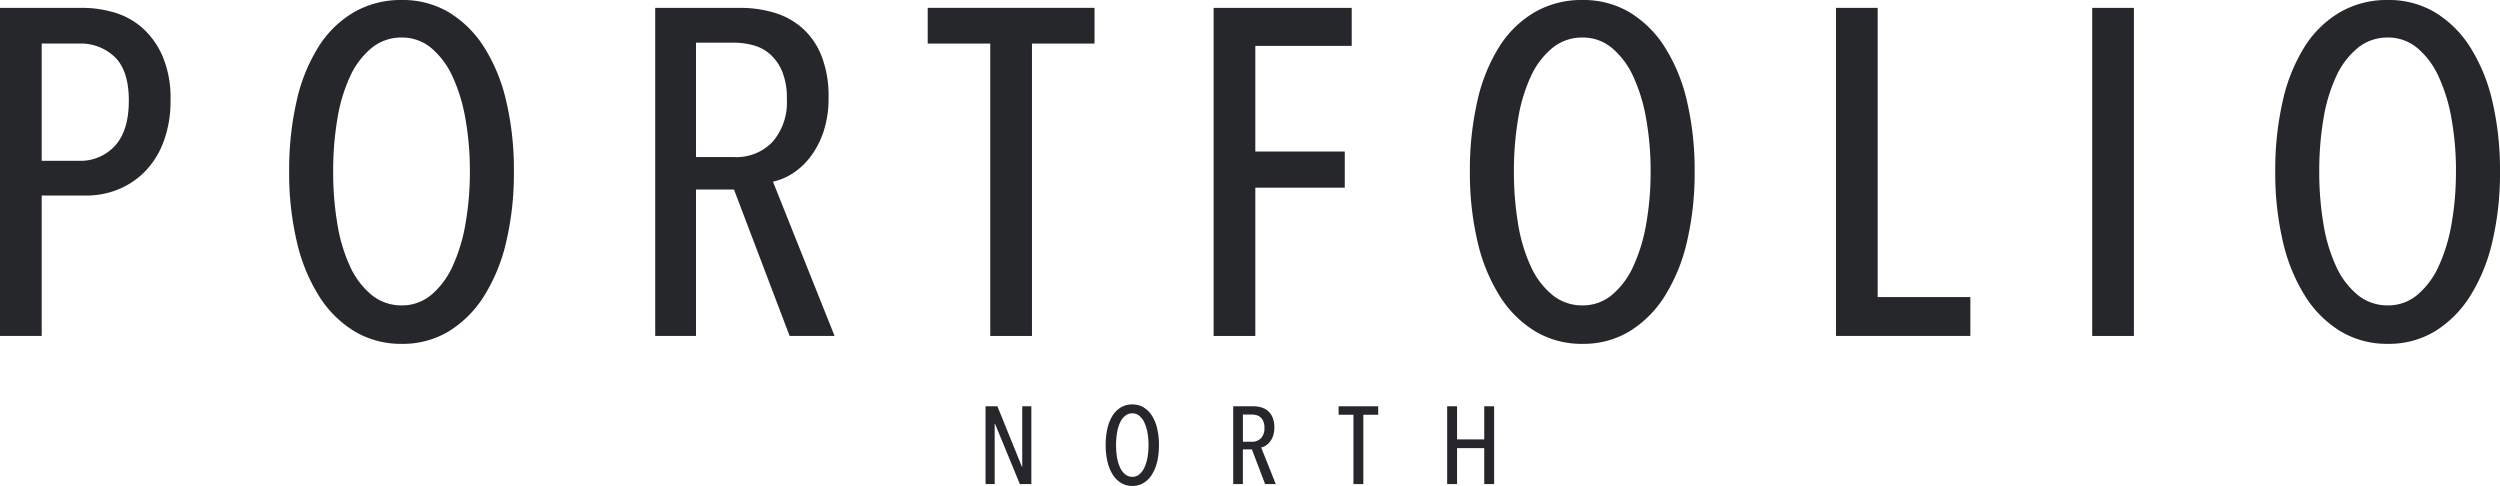 <svg xmlns="http://www.w3.org/2000/svg" xmlns:xlink="http://www.w3.org/1999/xlink" width="322" height="62.592" viewBox="0 0 322 62.592">
  <g id="Group_631" data-name="Group 631" transform="translate(0 0)">
    <g id="Group_631-2" data-name="Group 631" transform="translate(0 0)" >
      <path id="Path_682" data-name="Path 682" d="M21.964,13.526a14.9,14.9,0,0,1-.9,5.372,10.875,10.875,0,0,1-2.418,3.849,10.22,10.22,0,0,1-3.462,2.3,10.9,10.9,0,0,1-4.088.776H5.372V43.906H0V1.649H10.713a14.394,14.394,0,0,1,3.92.567,9.575,9.575,0,0,1,3.621,1.94,10.365,10.365,0,0,1,2.664,3.67,13.74,13.74,0,0,1,1.047,5.7m-5.372.06q0-3.819-1.781-5.581a6.309,6.309,0,0,0-4.63-1.76H5.372v15.1h4.809a6,6,0,0,0,4.63-1.939q1.78-1.939,1.781-5.82" transform="translate(0 -0.634)" fill="#26272b"/>
      <path id="Path_683" data-name="Path 683" d="M89.475,22.084a38.619,38.619,0,0,1-.985,9.042,22.715,22.715,0,0,1-2.865,7.013,14.1,14.1,0,0,1-4.536,4.536,11.445,11.445,0,0,1-6.058,1.612,11.6,11.6,0,0,1-6.088-1.612,13.99,13.99,0,0,1-4.566-4.536,22.7,22.7,0,0,1-2.864-7.013,38.586,38.586,0,0,1-.985-9.042,39.775,39.775,0,0,1,.955-9.042,22.277,22.277,0,0,1,2.805-6.983,13.426,13.426,0,0,1,4.566-4.476A12.05,12.05,0,0,1,75.031,0a11.615,11.615,0,0,1,6.058,1.582,13.906,13.906,0,0,1,4.536,4.476,22.343,22.343,0,0,1,2.865,6.983,38.63,38.63,0,0,1,.985,9.042m-5.67,0a38.241,38.241,0,0,0-.567-6.744,21.809,21.809,0,0,0-1.671-5.491A10.41,10.41,0,0,0,78.82,6.177a5.811,5.811,0,0,0-3.79-1.343,6.012,6.012,0,0,0-3.88,1.343,10.225,10.225,0,0,0-2.776,3.671,21.006,21.006,0,0,0-1.641,5.491,40.293,40.293,0,0,0-.537,6.744,40.288,40.288,0,0,0,.537,6.744,21,21,0,0,0,1.641,5.491,10.225,10.225,0,0,0,2.776,3.671,6.012,6.012,0,0,0,3.88,1.343,5.811,5.811,0,0,0,3.79-1.343,10.41,10.41,0,0,0,2.746-3.671,21.8,21.8,0,0,0,1.671-5.491,38.236,38.236,0,0,0,.567-6.744" transform="translate(-23.284 0)" fill="#26272b"/>
      <path id="Path_684" data-name="Path 684" d="M154.466,43.906,147.3,25.046h-4.894V43.906h-5.252V1.649h10.951a15.089,15.089,0,0,1,4.4.626,9.628,9.628,0,0,1,3.621,2,9.42,9.42,0,0,1,2.454,3.581,14.093,14.093,0,0,1,.9,5.312,13.611,13.611,0,0,1-.665,4.476,11.091,11.091,0,0,1-1.721,3.253,8.909,8.909,0,0,1-2.319,2.119,7.534,7.534,0,0,1-2.457,1.015l7.938,19.875Zm-.358-30.53a8.976,8.976,0,0,0-.6-3.536,6.152,6.152,0,0,0-1.552-2.216,5.359,5.359,0,0,0-2.208-1.168,9.8,9.8,0,0,0-2.507-.33h-4.835V20.868h4.954a6.439,6.439,0,0,0,4.894-1.947,7.74,7.74,0,0,0,1.85-5.545" transform="translate(-52.762 -0.634)" fill="#26272b"/>
      <path id="Path_685" data-name="Path 685" d="M207.621,6.245V43.906h-5.372V6.245h-8.058v-4.6h21.487v4.6Z" transform="translate(-74.703 -0.634)" fill="#26272b"/>
      <path id="Path_686" data-name="Path 686" d="M259.412,6.543V20.151h11.519v4.655H259.412v19.1h-5.371V1.649h17.786V6.543Z" transform="translate(-97.726 -0.634)" fill="#26272b"/>
      <path id="Path_687" data-name="Path 687" d="M336.629,22.084a38.621,38.621,0,0,1-.985,9.042,22.716,22.716,0,0,1-2.865,7.013,14.105,14.105,0,0,1-4.536,4.536,11.446,11.446,0,0,1-6.058,1.612,11.6,11.6,0,0,1-6.087-1.612,13.99,13.99,0,0,1-4.566-4.536,22.714,22.714,0,0,1-2.865-7.013,38.618,38.618,0,0,1-.985-9.042,39.738,39.738,0,0,1,.956-9.042,22.277,22.277,0,0,1,2.8-6.983,13.427,13.427,0,0,1,4.566-4.476A12.048,12.048,0,0,1,322.185,0a11.615,11.615,0,0,1,6.058,1.582,13.907,13.907,0,0,1,4.536,4.476,22.345,22.345,0,0,1,2.865,6.983,38.632,38.632,0,0,1,.985,9.042m-5.67,0a38.3,38.3,0,0,0-.567-6.744,21.811,21.811,0,0,0-1.671-5.491,10.411,10.411,0,0,0-2.746-3.671,5.812,5.812,0,0,0-3.79-1.343,6.01,6.01,0,0,0-3.879,1.343,10.218,10.218,0,0,0-2.776,3.671,20.982,20.982,0,0,0-1.641,5.491,40.293,40.293,0,0,0-.537,6.744,40.288,40.288,0,0,0,.537,6.744,20.975,20.975,0,0,0,1.641,5.491,10.218,10.218,0,0,0,2.776,3.671,6.01,6.01,0,0,0,3.879,1.343,5.812,5.812,0,0,0,3.79-1.343,10.411,10.411,0,0,0,2.746-3.671,21.8,21.8,0,0,0,1.671-5.491,38.3,38.3,0,0,0,.567-6.744" transform="translate(-118.36 0)" fill="#26272b"/>
      <path id="Path_688" data-name="Path 688" d="M384.311,43.906V1.65h5.371V38.893h11.938v5.013Z" transform="translate(-147.838 -0.635)" fill="#26272b"/>
      <rect id="Rectangle_1718" data-name="Rectangle 1718" width="5.371" height="42.257" transform="translate(269.477 1.015)" fill="#26272b"/>
      <path id="Path_689" data-name="Path 689" d="M505.212,22.084a38.616,38.616,0,0,1-.985,9.042,22.71,22.71,0,0,1-2.865,7.013,14.1,14.1,0,0,1-4.536,4.536,11.445,11.445,0,0,1-6.058,1.612,11.6,11.6,0,0,1-6.087-1.612,13.99,13.99,0,0,1-4.566-4.536,22.715,22.715,0,0,1-2.865-7.013,38.618,38.618,0,0,1-.985-9.042,39.74,39.74,0,0,1,.956-9.042,22.278,22.278,0,0,1,2.8-6.983,13.427,13.427,0,0,1,4.566-4.476A12.048,12.048,0,0,1,490.768,0a11.615,11.615,0,0,1,6.058,1.582,13.907,13.907,0,0,1,4.536,4.476,22.339,22.339,0,0,1,2.865,6.983,38.627,38.627,0,0,1,.985,9.042m-5.67,0a38.3,38.3,0,0,0-.567-6.744A21.808,21.808,0,0,0,497.3,9.848a10.41,10.41,0,0,0-2.746-3.671,5.811,5.811,0,0,0-3.79-1.343,6.01,6.01,0,0,0-3.879,1.343,10.218,10.218,0,0,0-2.776,3.671,20.983,20.983,0,0,0-1.641,5.491,40.3,40.3,0,0,0-.537,6.744,40.3,40.3,0,0,0,.537,6.744,20.976,20.976,0,0,0,1.641,5.491,10.218,10.218,0,0,0,2.776,3.671,6.01,6.01,0,0,0,3.879,1.343,5.811,5.811,0,0,0,3.79-1.343,10.41,10.41,0,0,0,2.746-3.671,21.8,21.8,0,0,0,1.671-5.491,38.29,38.29,0,0,0,.567-6.744" transform="translate(-183.212 0)" fill="#26272b"/>
      <path id="Path_690" data-name="Path 690" d="M210.719,95.067l-3.2-7.77h-.042v7.77H206.3V85.047h1.528l3.156,7.784h.042V85.047h1.175v10.02Z" transform="translate(-79.362 -32.716)" fill="#26272b"/>
      <path id="Path_691" data-name="Path 691" d="M238.306,89.892a9.152,9.152,0,0,1-.233,2.144,5.377,5.377,0,0,1-.679,1.663,3.356,3.356,0,0,1-1.076,1.076,2.716,2.716,0,0,1-1.437.382,2.751,2.751,0,0,1-1.444-.382,3.327,3.327,0,0,1-1.082-1.076,5.376,5.376,0,0,1-.679-1.663,9.151,9.151,0,0,1-.234-2.144,9.445,9.445,0,0,1,.226-2.144,5.3,5.3,0,0,1,.665-1.656,3.178,3.178,0,0,1,1.083-1.061,2.851,2.851,0,0,1,1.464-.375,2.752,2.752,0,0,1,1.437.375,3.294,3.294,0,0,1,1.076,1.061,5.294,5.294,0,0,1,.679,1.656,9.159,9.159,0,0,1,.233,2.144m-1.344,0a9.1,9.1,0,0,0-.134-1.6,5.2,5.2,0,0,0-.4-1.3,2.478,2.478,0,0,0-.651-.87,1.376,1.376,0,0,0-.9-.318,1.422,1.422,0,0,0-.92.318,2.426,2.426,0,0,0-.658.87,4.982,4.982,0,0,0-.39,1.3,10.11,10.11,0,0,0,0,3.2,4.977,4.977,0,0,0,.39,1.3,2.423,2.423,0,0,0,.658.871,1.425,1.425,0,0,0,.92.318,1.379,1.379,0,0,0,.9-.318,2.475,2.475,0,0,0,.651-.871,5.191,5.191,0,0,0,.4-1.3,9.111,9.111,0,0,0,.134-1.6" transform="translate(-89.032 -32.566)" fill="#26272b"/>
      <path id="Path_692" data-name="Path 692" d="M262.25,95.067l-1.7-4.472h-1.161v4.472h-1.245V85.047h2.6a3.574,3.574,0,0,1,1.044.15,2.29,2.29,0,0,1,.858.474,2.232,2.232,0,0,1,.582.849,3.35,3.35,0,0,1,.212,1.26,3.229,3.229,0,0,1-.158,1.061,2.606,2.606,0,0,1-.408.771,2.119,2.119,0,0,1-.55.5,1.775,1.775,0,0,1-.582.24l1.882,4.713Zm-.085-7.239a2.128,2.128,0,0,0-.142-.838,1.463,1.463,0,0,0-.368-.526,1.272,1.272,0,0,0-.524-.277,2.313,2.313,0,0,0-.594-.078h-1.146v3.5h1.175a1.525,1.525,0,0,0,1.16-.461,1.833,1.833,0,0,0,.439-1.315" transform="translate(-99.305 -32.716)" fill="#26272b"/>
      <path id="Path_693" data-name="Path 693" d="M283.386,86.137v8.93h-1.273v-8.93H280.2v-1.09H285.3v1.09Z" transform="translate(-107.789 -32.717)" fill="#26272b"/>
      <path id="Path_694" data-name="Path 694" d="M307.7,95.067V90.439h-3.5v4.628h-1.274V85.047H304.2v4.26h3.5v-4.26h1.274v10.02Z" transform="translate(-116.531 -32.716)" fill="#26272b"/>
    </g>
  </g>
</svg>

